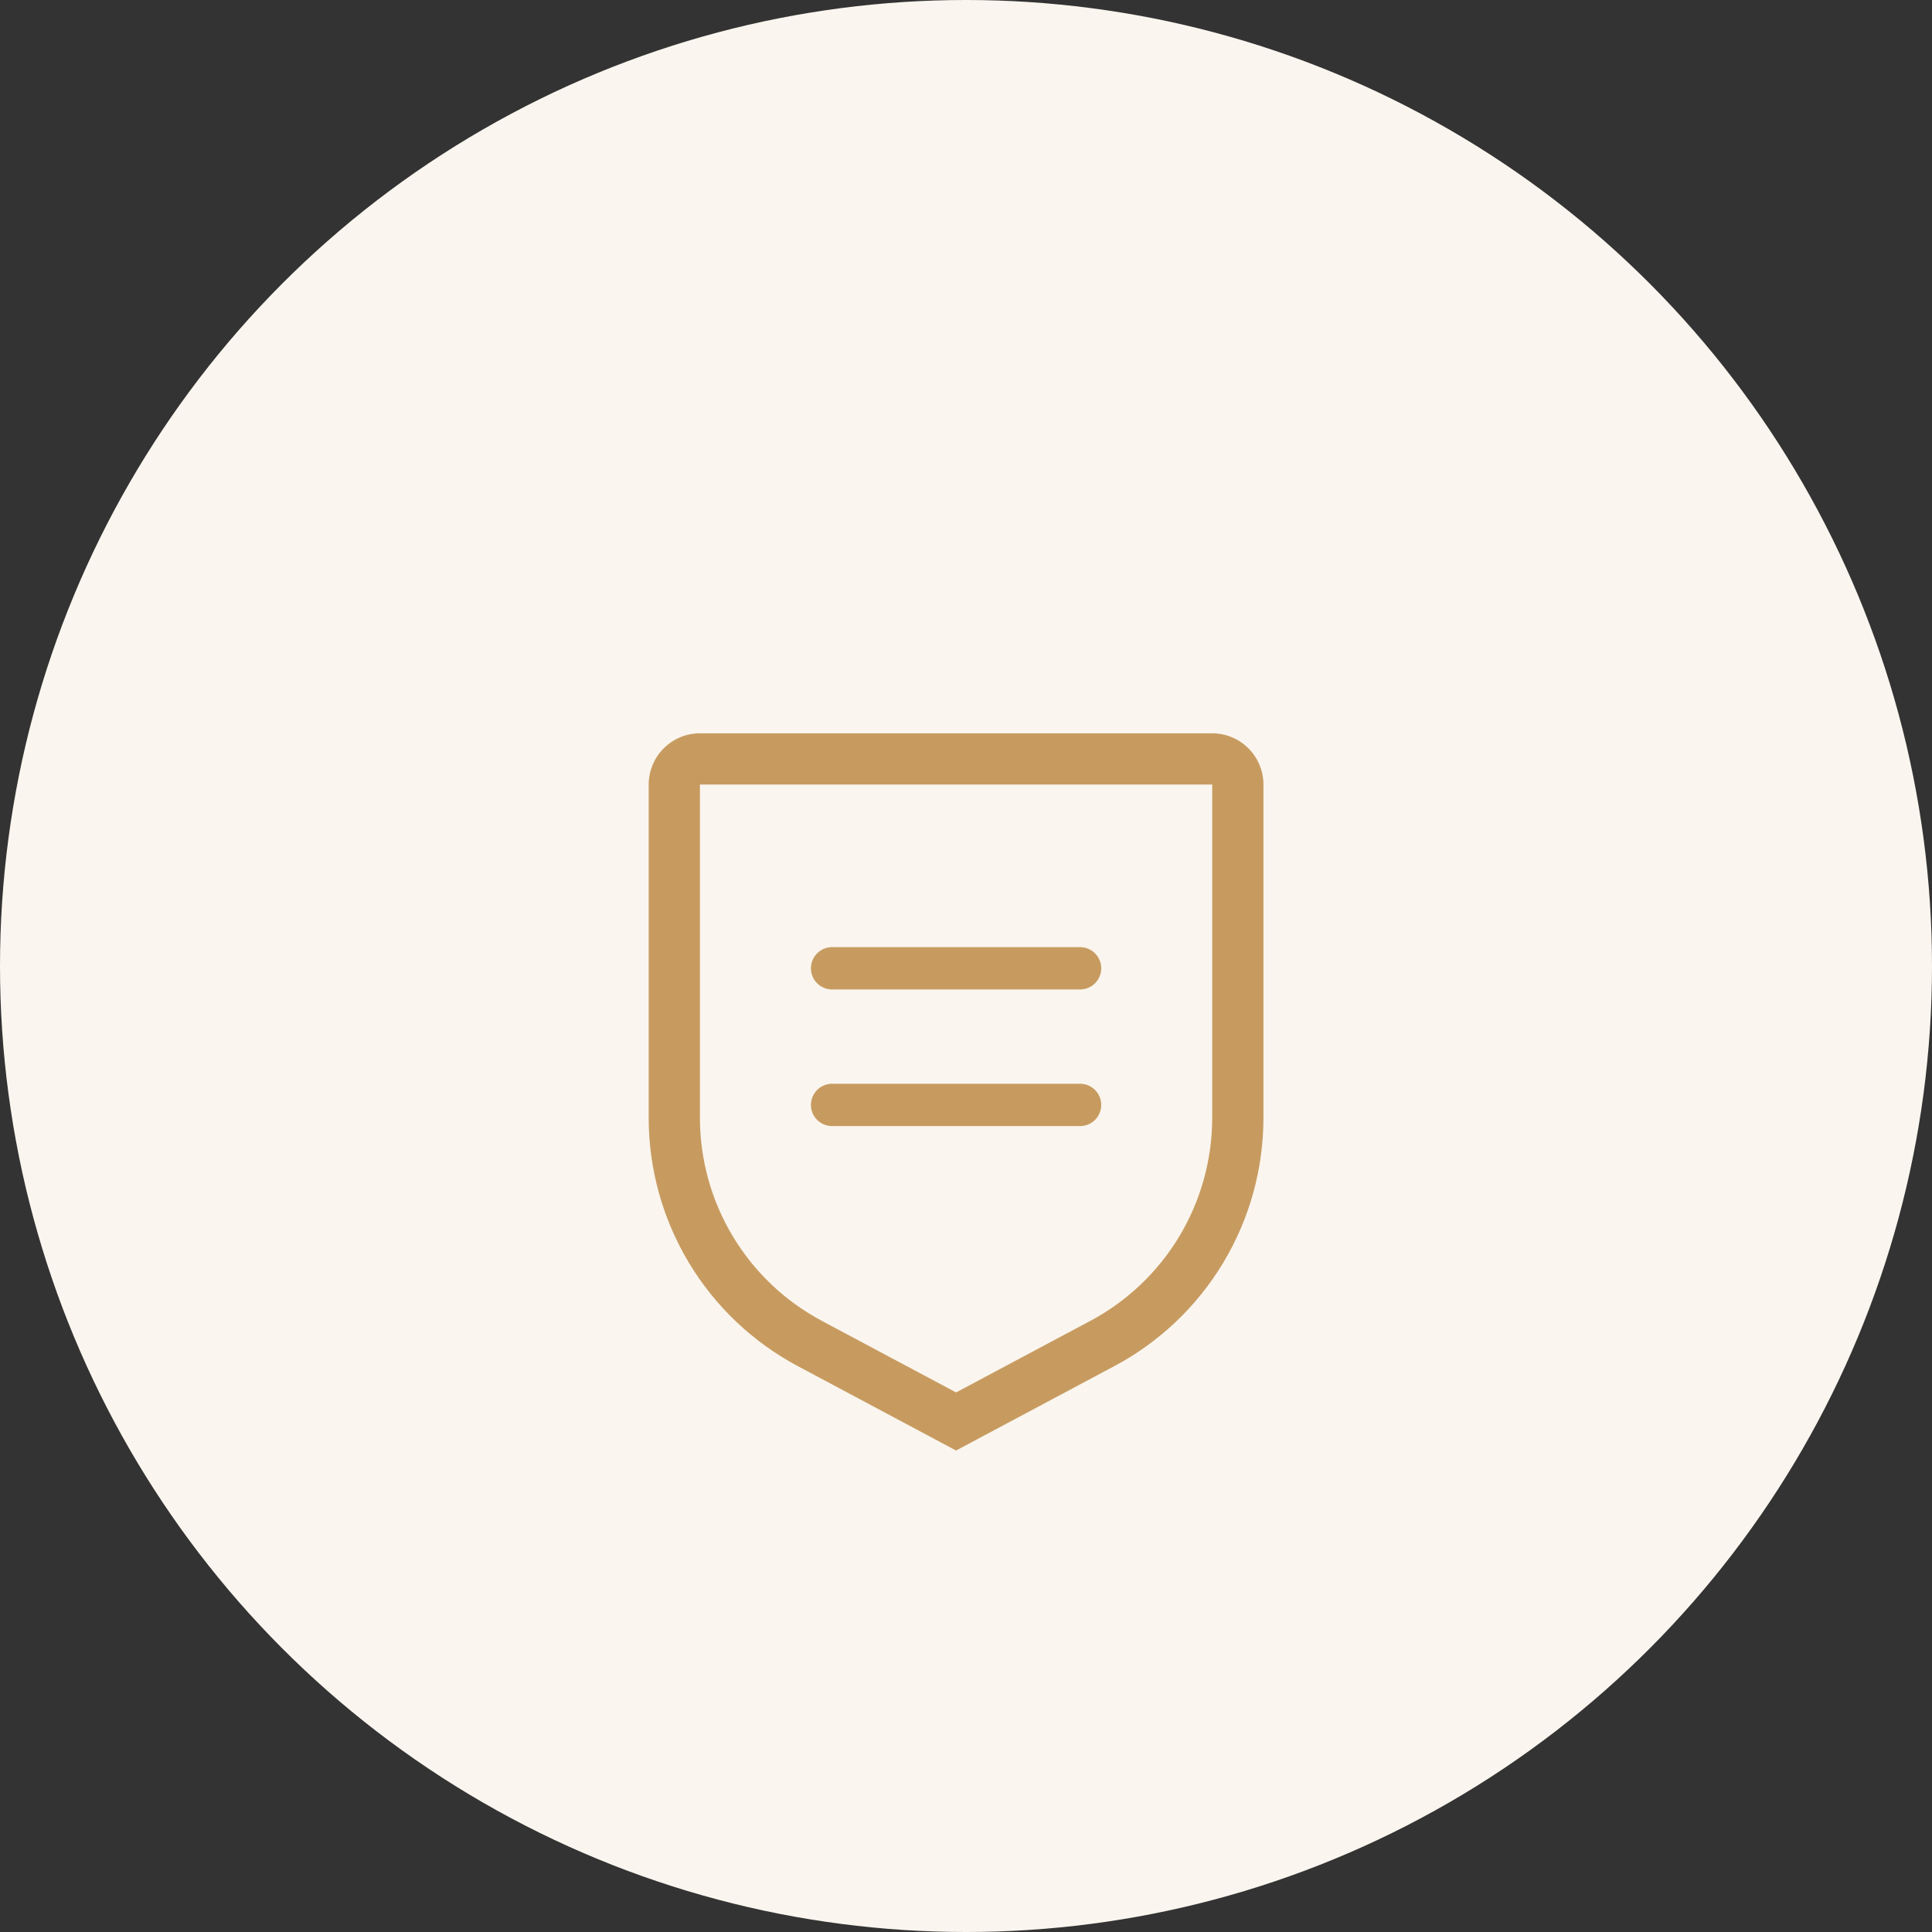 <svg width="137" height="137" viewBox="0 0 137 137" fill="none" xmlns="http://www.w3.org/2000/svg">
<rect x="0" y="0" width="137" height="137" fill="#333333" stroke="none"/>
<circle cx="68.5" cy="68.5" r="68.5" fill="#FAF5EE"/>
<path d="M67.796 102.857L56.578 96.876C53.38 95.174 50.706 92.634 48.842 89.528C46.979 86.422 45.996 82.867 46 79.245V55.633C46.001 54.669 46.384 53.746 47.065 53.065C47.746 52.384 48.669 52.001 49.633 52H85.959C86.922 52.001 87.846 52.384 88.527 53.065C89.208 53.746 89.591 54.669 89.592 55.633V79.245C89.595 82.867 88.613 86.422 86.749 89.528C84.886 92.634 82.211 95.174 79.013 96.876L67.796 102.857ZM49.633 55.633V79.245C49.63 82.209 50.434 85.117 51.959 87.659C53.484 90.2 55.672 92.278 58.289 93.67L67.796 98.739L77.302 93.672C79.919 92.28 82.108 90.201 83.633 87.66C85.158 85.118 85.962 82.209 85.959 79.245V55.633H49.633Z" fill="#C79B60"/>
<line x1="59.004" y1="68.663" x2="76.589" y2="68.663" stroke="#C79B60" stroke-width="3" stroke-linecap="round"/>
<line x1="59.004" y1="78.351" x2="76.589" y2="78.351" stroke="#C79B60" stroke-width="3" stroke-linecap="round"/>
</svg>
